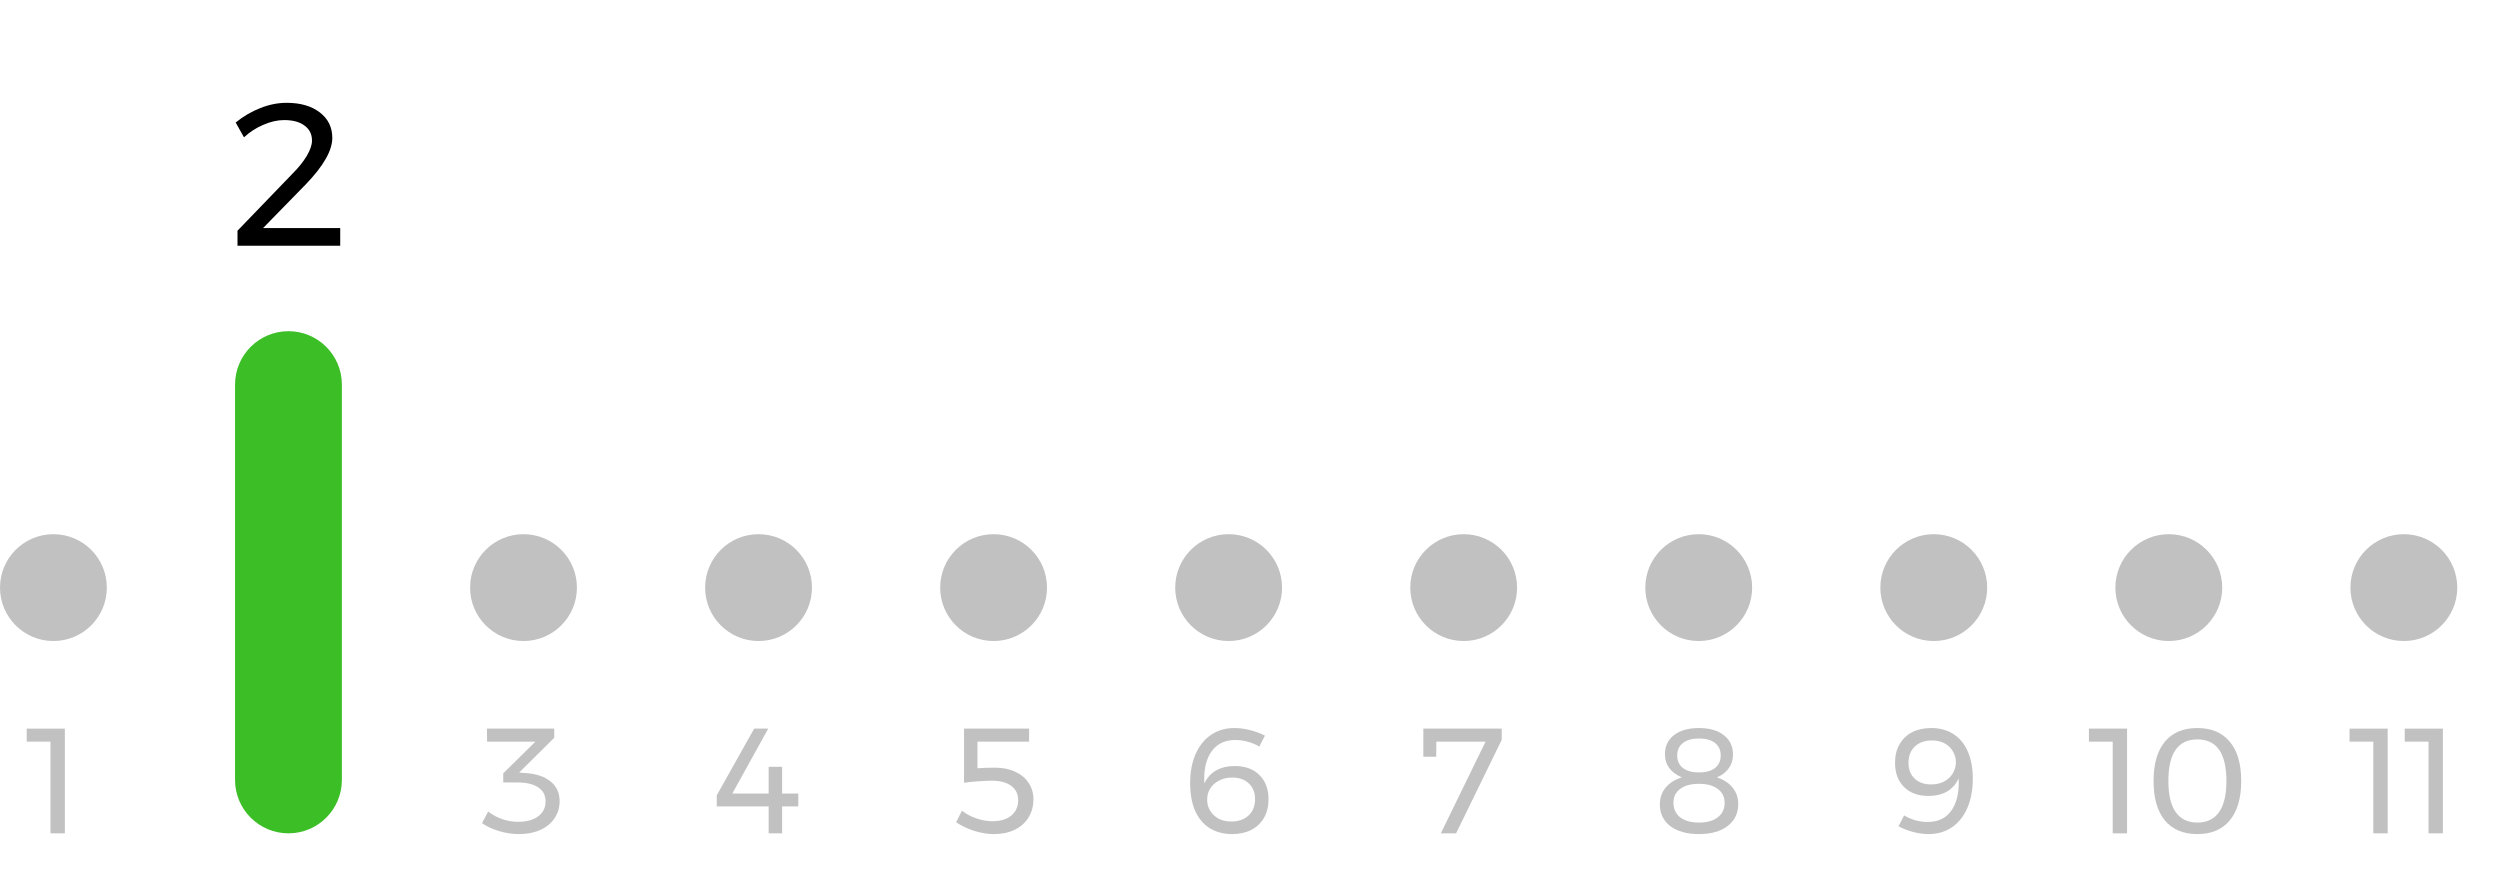 <svg width="234" height="82" viewBox="0 0 234 82" fill="none" xmlns="http://www.w3.org/2000/svg">
<circle cx="5" cy="55" r="5" fill="#C1C1C1"/>
<circle cx="49" cy="55" r="5" fill="#C1C1C1"/>
<circle cx="137" cy="55" r="5" fill="#C1C1C1"/>
<circle cx="93" cy="55" r="5" fill="#C1C1C1"/>
<circle cx="225" cy="55" r="5" fill="#C1C1C1"/>
<circle cx="181" cy="55" r="5" fill="#C1C1C1"/>
<circle cx="159" cy="55" r="5" fill="#C1C1C1"/>
<circle cx="203" cy="55" r="5" fill="#C1C1C1"/>
<path fill-rule="evenodd" clip-rule="evenodd" d="M32 36V73C32 75.761 29.761 78 27 78C24.239 78 22 75.761 22 73V36C22 33.239 24.239 31 27 31C29.761 31 32 33.239 32 36Z" fill="#3BBE26"/>
<circle cx="115" cy="55" r="5" fill="#C1C1C1"/>
<circle cx="71" cy="55" r="5" fill="#C1C1C1"/>
<path d="M2.5 68.2H6.07V78H4.726V69.418H2.5V68.2Z" fill="#C1C1C1"/>
<path d="M49.175 72.358C50.155 72.414 50.935 72.671 51.513 73.128C52.092 73.585 52.381 74.201 52.381 74.976C52.381 75.583 52.223 76.119 51.905 76.586C51.597 77.053 51.154 77.417 50.575 77.678C50.006 77.939 49.339 78.07 48.573 78.07C47.957 78.07 47.337 77.977 46.711 77.79C46.095 77.603 45.563 77.356 45.115 77.048L45.689 75.956C46.081 76.264 46.52 76.502 47.005 76.67C47.491 76.838 47.985 76.922 48.489 76.922C49.292 76.922 49.922 76.749 50.379 76.404C50.837 76.059 51.065 75.597 51.065 75.018C51.065 74.439 50.837 74.001 50.379 73.702C49.922 73.394 49.278 73.24 48.447 73.24H47.103V72.386L50.113 69.418H45.591L45.577 68.2H51.877V69.054L48.587 72.316L49.175 72.358Z" fill="#C1C1C1"/>
<path d="M31.844 21.347V23H22.23V21.594L27.379 16.255C27.936 15.698 28.38 15.147 28.709 14.602C29.038 14.045 29.203 13.563 29.203 13.158C29.203 12.563 28.968 12.094 28.5 11.752C28.044 11.41 27.41 11.239 26.6 11.239C25.979 11.239 25.333 11.385 24.662 11.676C23.991 11.955 23.383 12.347 22.838 12.854L22.059 11.467C22.781 10.884 23.547 10.435 24.358 10.118C25.181 9.789 26.005 9.624 26.828 9.624C28.12 9.624 29.152 9.922 29.925 10.517C30.71 11.112 31.103 11.91 31.103 12.911C31.103 14.089 30.279 15.533 28.633 17.243L24.624 21.347H31.844Z" fill="black"/>
<path d="M133.224 68.2H140.56V69.25L136.29 78H134.862L139.048 69.418H134.442L134.428 70.832H133.224V68.2Z" fill="#C1C1C1"/>
<path d="M178.229 76.32C178.547 76.516 178.897 76.67 179.279 76.782C179.671 76.885 180.059 76.936 180.441 76.936C181.375 76.936 182.089 76.609 182.583 75.956C183.087 75.293 183.339 74.393 183.339 73.254C183.339 73.077 183.335 72.941 183.325 72.848C183.092 73.389 182.733 73.8 182.247 74.08C181.771 74.36 181.193 74.5 180.511 74.5C179.541 74.5 178.775 74.22 178.215 73.66C177.655 73.1 177.375 72.344 177.375 71.392C177.375 70.729 177.515 70.155 177.795 69.67C178.075 69.175 178.467 68.797 178.971 68.536C179.485 68.275 180.077 68.144 180.749 68.144C181.552 68.144 182.247 68.331 182.835 68.704C183.423 69.077 183.871 69.619 184.179 70.328C184.497 71.037 184.655 71.887 184.655 72.876C184.655 73.912 184.487 74.822 184.151 75.606C183.815 76.39 183.335 76.997 182.709 77.426C182.084 77.855 181.356 78.07 180.525 78.07C180.068 78.07 179.583 78.005 179.069 77.874C178.556 77.734 178.099 77.557 177.697 77.342L178.229 76.32ZM180.833 69.306C180.171 69.306 179.639 69.493 179.237 69.866C178.836 70.239 178.635 70.753 178.635 71.406C178.635 72.022 178.827 72.512 179.209 72.876C179.592 73.24 180.105 73.422 180.749 73.422C181.225 73.422 181.636 73.329 181.981 73.142C182.336 72.946 182.607 72.689 182.793 72.372C182.98 72.045 183.073 71.695 183.073 71.322C183.073 71.005 182.989 70.692 182.821 70.384C182.663 70.067 182.415 69.81 182.079 69.614C181.743 69.409 181.328 69.306 180.833 69.306Z" fill="#C1C1C1"/>
<path d="M159.016 68.144C160.005 68.144 160.784 68.368 161.354 68.816C161.923 69.255 162.208 69.861 162.208 70.636C162.208 71.121 162.072 71.551 161.802 71.924C161.54 72.288 161.172 72.568 160.696 72.764C161.321 72.96 161.811 73.277 162.166 73.716C162.52 74.145 162.698 74.659 162.698 75.256C162.698 76.124 162.366 76.81 161.704 77.314C161.05 77.818 160.159 78.07 159.03 78.07C157.9 78.07 157.004 77.823 156.342 77.328C155.688 76.824 155.362 76.143 155.362 75.284C155.362 74.677 155.544 74.155 155.908 73.716C156.272 73.277 156.776 72.96 157.42 72.764C156.916 72.549 156.524 72.26 156.244 71.896C155.973 71.523 155.838 71.089 155.838 70.594C155.838 69.838 156.122 69.241 156.692 68.802C157.261 68.363 158.036 68.144 159.016 68.144ZM159.03 69.124C158.386 69.124 157.882 69.264 157.518 69.544C157.163 69.824 156.986 70.211 156.986 70.706C156.986 71.21 157.163 71.602 157.518 71.882C157.882 72.162 158.386 72.302 159.03 72.302C159.674 72.302 160.173 72.162 160.528 71.882C160.882 71.602 161.06 71.21 161.06 70.706C161.06 70.211 160.882 69.824 160.528 69.544C160.173 69.264 159.674 69.124 159.03 69.124ZM159.016 73.366C158.269 73.366 157.686 73.525 157.266 73.842C156.846 74.15 156.636 74.579 156.636 75.13C156.636 75.718 156.846 76.175 157.266 76.502C157.686 76.829 158.274 76.992 159.03 76.992C159.776 76.992 160.36 76.829 160.78 76.502C161.209 76.175 161.424 75.723 161.424 75.144C161.424 74.593 161.209 74.159 160.78 73.842C160.36 73.525 159.772 73.366 159.016 73.366Z" fill="#C1C1C1"/>
<path d="M93.131 71.854C93.85 71.854 94.48 71.98 95.021 72.232C95.572 72.484 95.992 72.834 96.281 73.282C96.58 73.73 96.729 74.234 96.729 74.794C96.729 75.447 96.575 76.021 96.267 76.516C95.969 77.011 95.539 77.393 94.979 77.664C94.419 77.935 93.771 78.07 93.033 78.07C92.455 78.07 91.843 77.972 91.199 77.776C90.565 77.571 89.995 77.3 89.491 76.964L90.037 75.886C90.457 76.203 90.919 76.446 91.423 76.614C91.927 76.782 92.422 76.866 92.907 76.866C93.645 76.866 94.228 76.689 94.657 76.334C95.087 75.979 95.301 75.499 95.301 74.892C95.301 74.323 95.087 73.879 94.657 73.562C94.228 73.235 93.617 73.072 92.823 73.072C92.534 73.072 92.114 73.091 91.563 73.128C91.013 73.165 90.569 73.212 90.233 73.268V68.2H96.323V69.418H91.493V71.91C91.932 71.873 92.478 71.854 93.131 71.854Z" fill="#C1C1C1"/>
<path d="M219.916 68.2H223.486V78H222.142V69.418H219.916V68.2ZM225.084 68.2H228.654V78H227.31V69.418H225.084V68.2Z" fill="#C1C1C1"/>
<path d="M195.523 68.2H199.093V78H197.749V69.418H195.523V68.2ZM205.675 68.144C206.991 68.144 208.004 68.573 208.713 69.432C209.423 70.281 209.777 71.504 209.777 73.1C209.777 74.696 209.423 75.923 208.713 76.782C208.004 77.641 206.991 78.07 205.675 78.07C204.35 78.07 203.333 77.641 202.623 76.782C201.923 75.923 201.573 74.696 201.573 73.1C201.573 71.504 201.923 70.281 202.623 69.432C203.333 68.573 204.35 68.144 205.675 68.144ZM205.675 69.208C203.865 69.208 202.959 70.505 202.959 73.1C202.959 74.388 203.188 75.359 203.645 76.012C204.103 76.665 204.779 76.992 205.675 76.992C206.571 76.992 207.248 76.665 207.705 76.012C208.163 75.359 208.391 74.388 208.391 73.1C208.391 70.505 207.486 69.208 205.675 69.208Z" fill="#C1C1C1"/>
<path d="M117.865 69.88C117.557 69.684 117.202 69.535 116.801 69.432C116.409 69.32 116.022 69.264 115.639 69.264C114.696 69.264 113.973 69.591 113.469 70.244C112.965 70.897 112.713 71.793 112.713 72.932C112.713 73.109 112.718 73.245 112.727 73.338C112.97 72.806 113.334 72.4 113.819 72.12C114.304 71.84 114.888 71.7 115.569 71.7C116.549 71.7 117.319 71.98 117.879 72.54C118.448 73.1 118.733 73.856 118.733 74.808C118.733 75.471 118.593 76.049 118.313 76.544C118.033 77.029 117.636 77.407 117.123 77.678C116.61 77.939 116.012 78.07 115.331 78.07C114.519 78.07 113.814 77.883 113.217 77.51C112.629 77.137 112.176 76.595 111.859 75.886C111.551 75.167 111.397 74.309 111.397 73.31C111.397 72.274 111.565 71.369 111.901 70.594C112.246 69.81 112.727 69.208 113.343 68.788C113.968 68.359 114.701 68.144 115.541 68.144C116.008 68.144 116.498 68.209 117.011 68.34C117.534 68.471 117.996 68.643 118.397 68.858L117.865 69.88ZM115.331 72.778C114.855 72.778 114.44 72.876 114.085 73.072C113.73 73.259 113.455 73.511 113.259 73.828C113.072 74.145 112.984 74.491 112.993 74.864C112.984 75.191 113.063 75.508 113.231 75.816C113.399 76.124 113.651 76.381 113.987 76.586C114.332 76.791 114.752 76.894 115.247 76.894C115.919 76.894 116.456 76.707 116.857 76.334C117.268 75.961 117.473 75.447 117.473 74.794C117.473 74.178 117.277 73.688 116.885 73.324C116.502 72.96 115.984 72.778 115.331 72.778Z" fill="#C1C1C1"/>
<path d="M74.718 74.276V75.48H73.206V78H71.946V75.48H67.088V74.444L70.588 68.2H71.904L68.544 74.276H71.946V71.77H73.206V74.276H74.718Z" fill="#C1C1C1"/>
</svg>
